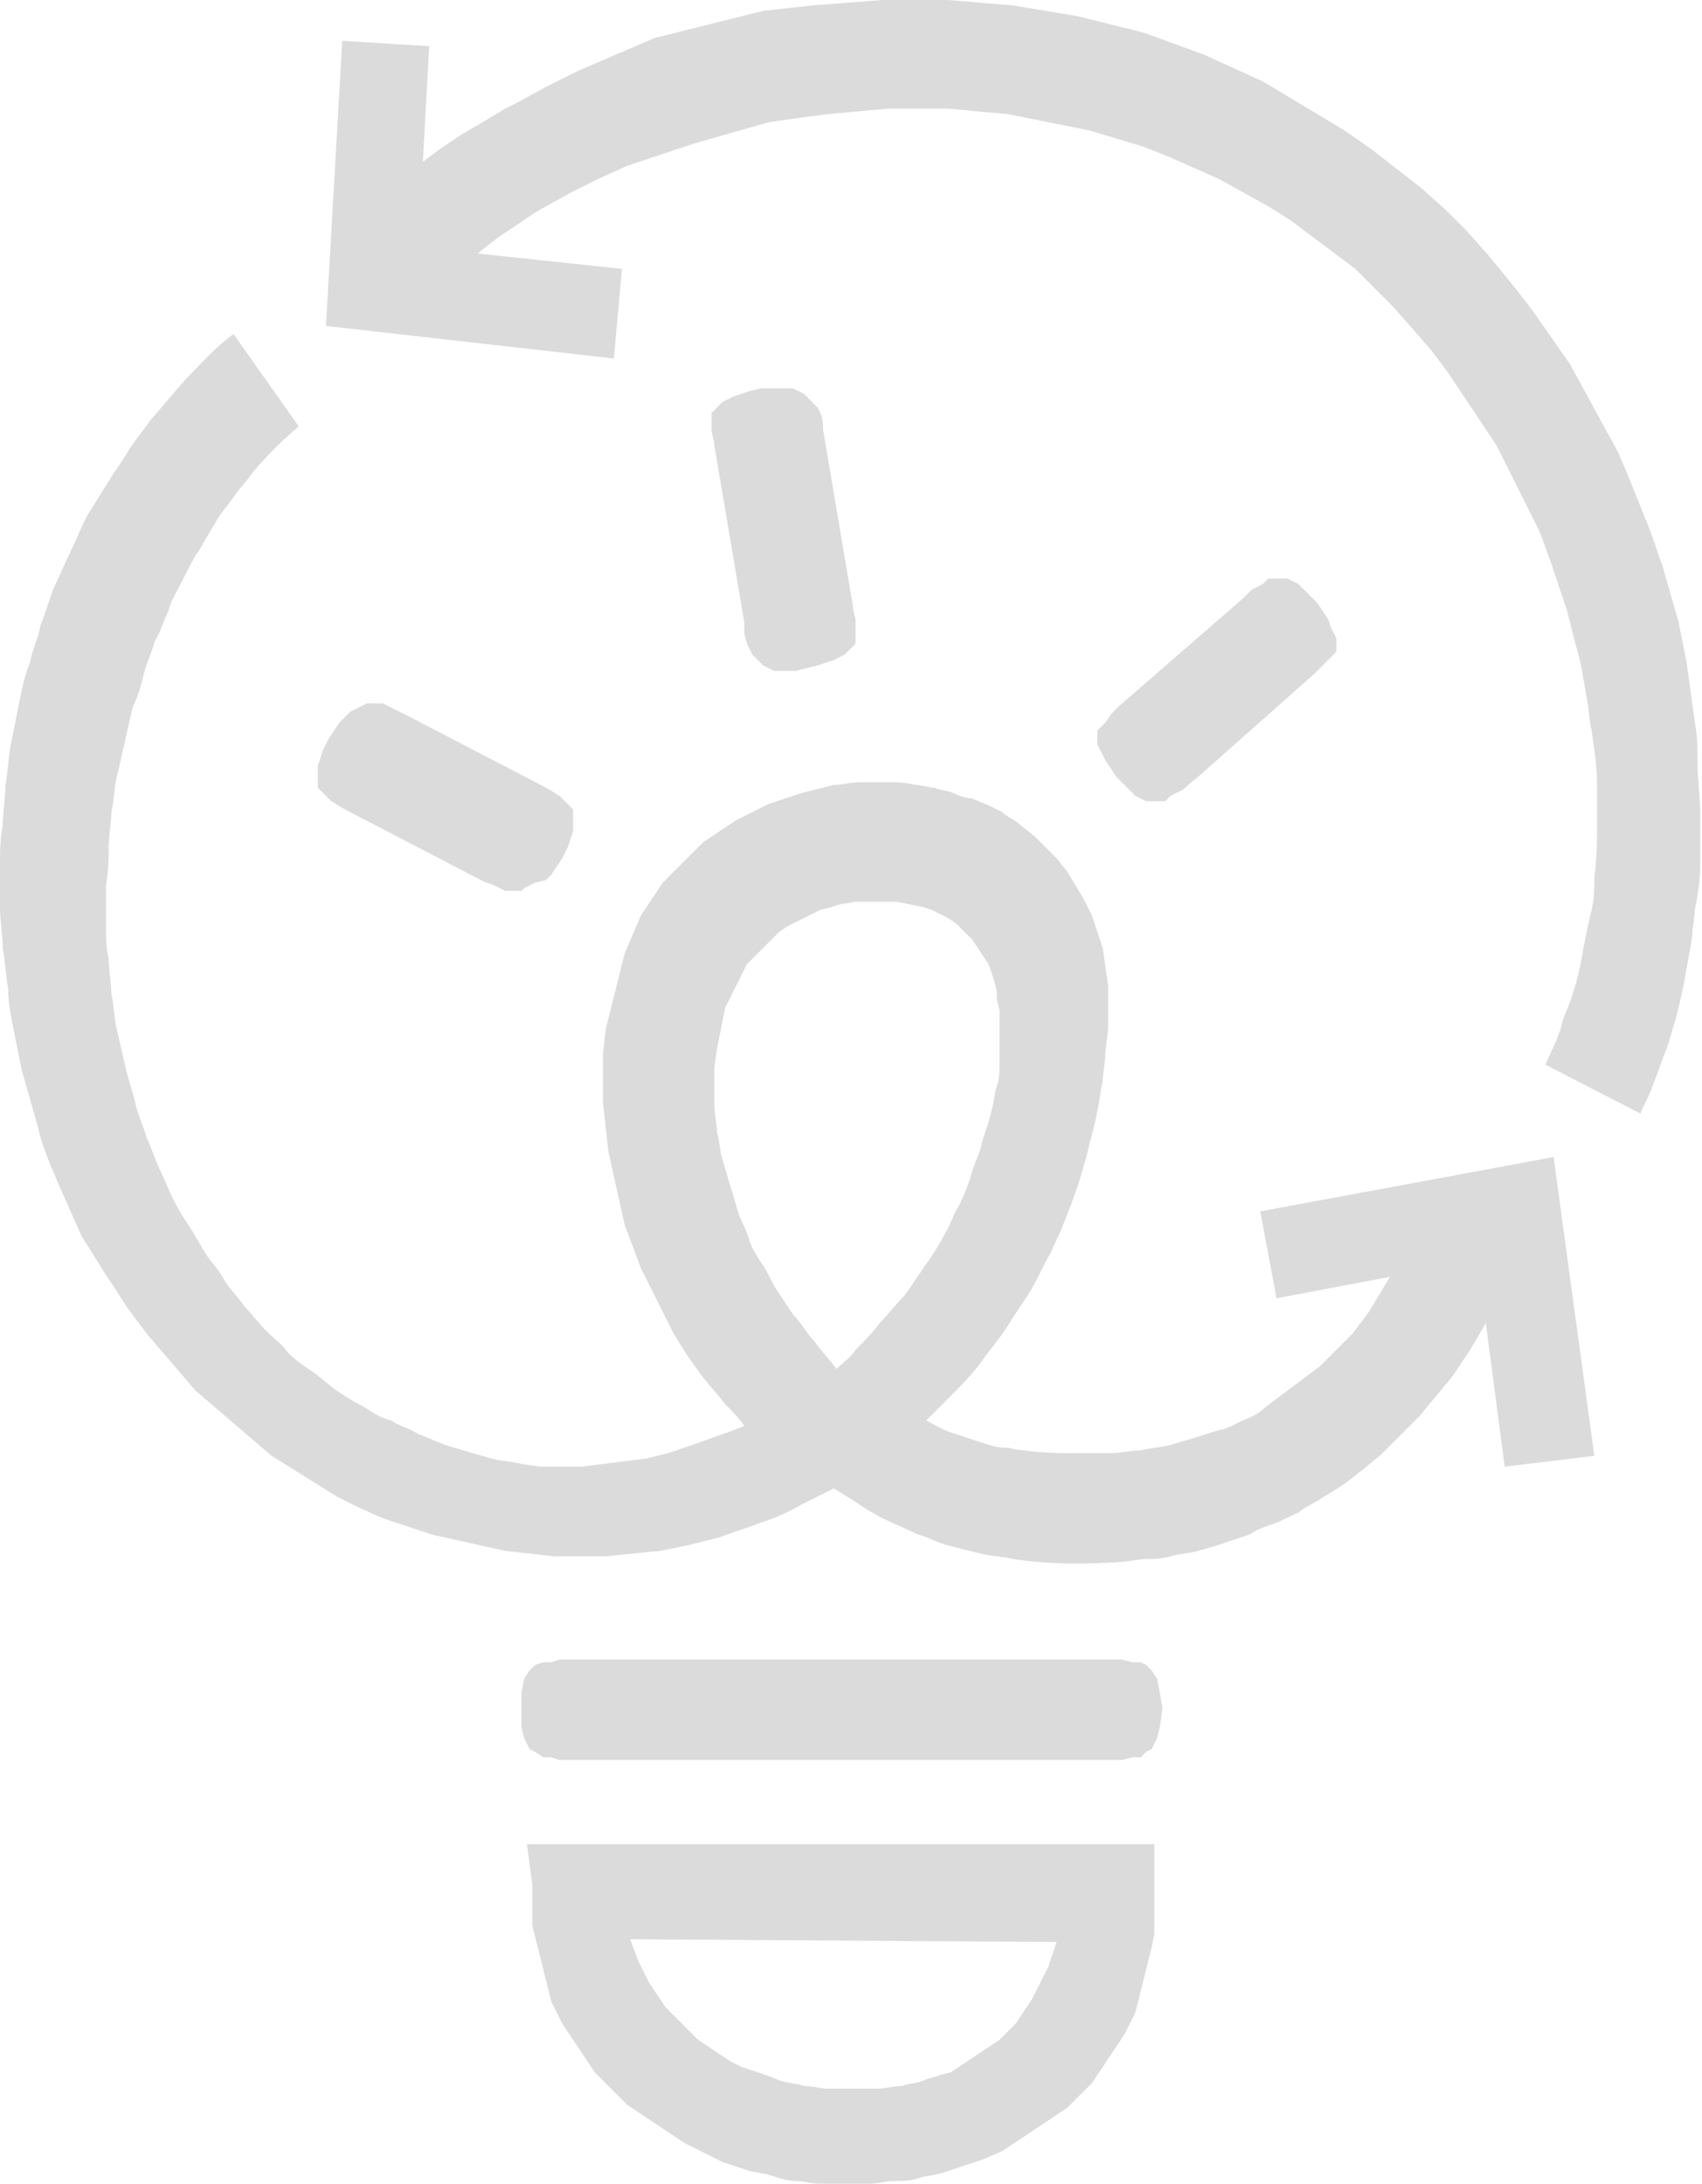<?xml version="1.0" encoding="UTF-8"?> <svg xmlns="http://www.w3.org/2000/svg" width="420" height="539" viewBox="0 0 420 539" fill="none"> <g opacity="0.15"> <path fill-rule="evenodd" clip-rule="evenodd" d="M73.727 105.227C69.705 108.578 65.684 112.599 62.333 116.621C60.992 118.632 58.981 120.642 57.641 122.653C56.301 124.664 54.29 126.675 52.95 129.356C51.609 131.366 50.268 134.047 48.928 136.058C47.587 138.069 46.247 140.75 44.906 143.431C43.566 146.112 42.225 148.122 41.555 150.803C40.215 153.484 39.544 156.165 38.204 158.176C37.534 160.857 36.193 163.538 35.523 166.219C34.853 168.9 34.183 171.581 32.842 174.262C32.172 176.943 31.502 179.624 30.831 182.975C30.161 185.656 29.491 189.007 28.821 191.688C28.15 194.369 28.15 197.721 27.48 200.401C27.48 203.082 26.81 206.434 26.81 209.115C26.81 211.796 26.81 215.147 26.14 218.498C26.14 221.179 26.14 224.53 26.14 227.881C26.14 230.562 26.14 233.914 26.81 236.595C26.81 239.276 27.48 242.627 27.48 245.308C28.15 247.989 28.15 251.34 28.821 254.021C29.491 256.702 30.161 260.053 30.831 262.734C31.502 266.085 32.842 269.437 33.512 272.788C34.182 275.469 35.523 278.15 36.193 280.831C37.534 283.512 38.204 286.193 39.545 288.874C40.885 291.555 41.555 293.565 42.896 296.246C44.236 298.927 45.577 300.938 46.917 302.949C48.258 304.96 49.598 307.641 50.939 309.651C52.279 311.662 54.29 313.673 55.63 316.354C56.971 318.364 58.981 320.375 60.322 322.386C62.333 324.397 63.673 326.407 65.684 328.418C67.695 330.429 69.705 331.769 71.046 333.78C73.057 335.791 75.067 337.131 77.078 338.472C79.089 339.812 81.1 341.823 83.11 343.163C85.121 344.504 87.132 345.845 89.813 347.185C91.824 348.525 93.834 349.866 96.515 350.536C98.526 351.877 101.207 352.547 103.218 353.887C105.228 354.558 107.909 355.898 109.92 356.568C111.931 357.239 114.612 357.909 116.623 358.579L121.314 359.92C123.995 360.59 126.006 360.59 128.687 361.26L133.379 361.93H138.07H143.432L148.794 361.26L154.156 360.59L159.518 359.92L164.88 358.579L168.902 357.239C172.923 355.898 176.274 354.558 180.296 353.217L183.647 351.877C182.307 349.866 180.966 348.525 178.955 346.515C176.945 343.834 174.934 341.823 172.923 339.142L169.572 334.45L166.221 329.088L163.54 323.726L160.859 318.364L158.178 313.003L156.167 307.641L154.156 302.279L152.816 296.246L151.475 290.214L150.135 284.182L149.465 278.15L148.794 272.118V266.085V260.053L149.465 254.021L150.135 251.34L150.805 248.659L151.475 245.978L152.146 243.297L152.816 240.616L153.486 237.935L154.156 235.254L156.167 230.562L158.178 225.871L160.859 221.849L163.54 217.828L166.891 214.477L170.242 211.125L173.593 207.774L177.615 205.093L181.636 202.412L185.658 200.401L189.679 198.391L193.701 197.05L197.722 195.71C200.403 195.04 203.084 194.369 205.765 193.699C207.776 193.699 209.787 193.029 212.467 193.029C214.478 193.029 216.489 193.029 219.17 193.029C221.181 193.029 223.191 193.029 225.872 193.699C227.213 193.699 229.224 194.369 230.564 194.369C231.905 195.04 233.915 195.04 235.256 195.71C236.596 196.38 238.607 197.05 239.948 197.05C241.288 197.721 243.299 198.391 244.639 199.061L247.32 200.401C248.661 201.742 250.671 202.412 252.012 203.753L255.363 206.434L258.044 209.115L260.725 211.796L263.406 215.147L265.417 218.498L267.428 221.849L269.438 225.871L270.779 229.892L272.119 233.914L272.789 238.605L273.46 243.297V248.659V254.021L272.789 259.383C272.789 262.064 272.119 264.745 272.119 266.756C271.449 269.437 271.449 271.447 270.779 274.128C270.109 278.15 268.768 282.171 268.098 285.522C267.427 287.533 266.757 290.214 266.087 292.225C264.747 296.246 263.406 299.598 262.066 302.949C261.395 304.96 260.055 306.97 259.385 308.981C257.374 312.332 256.033 315.683 254.023 319.035C252.682 321.045 251.342 323.056 250.001 325.067C247.99 328.418 245.98 331.099 243.299 334.45C240.618 338.472 237.267 341.823 233.915 345.174C231.905 347.185 230.564 348.525 228.553 350.536C231.234 351.877 233.245 353.217 235.926 353.887C237.937 354.558 239.947 355.228 241.958 355.898C243.969 356.568 245.98 357.239 247.99 357.239C249.331 357.239 251.342 357.909 252.682 357.909C257.374 358.579 261.395 358.579 266.087 358.579C268.768 358.579 271.449 358.579 274.13 358.579C276.811 358.579 278.822 357.909 281.503 357.909C284.184 357.239 286.194 357.239 288.875 356.568C290.886 355.898 293.567 355.228 295.578 354.558C297.588 353.887 299.599 353.217 302.28 352.547C304.291 351.877 306.302 350.536 308.312 349.866C309.653 349.196 310.993 348.525 312.334 347.185L315.015 345.174L317.696 343.163L320.377 341.153L323.058 339.142L325.739 337.131L328.42 334.45L331.101 331.769L333.782 329.088L335.792 326.407L337.803 323.726L339.814 320.375L341.825 317.024L343.835 313.673C345.846 310.992 347.186 307.641 348.527 304.96L367.294 297.587L371.986 317.024C368.634 323.056 365.283 329.088 361.932 334.45C359.921 337.131 358.581 339.812 356.57 341.823C354.559 344.504 352.549 346.515 350.538 349.196C349.197 350.536 347.187 352.547 345.846 353.887C344.506 355.228 342.495 357.239 341.154 358.579C339.814 359.92 337.803 361.26 336.463 362.601C334.452 363.941 333.112 365.282 331.101 366.622C329.09 367.963 327.749 368.633 325.739 369.973C323.728 371.314 321.717 371.984 320.377 373.324C318.366 373.995 316.355 375.335 314.345 376.005C312.334 376.676 310.323 377.346 308.312 378.686C306.302 379.357 304.291 380.027 302.28 380.697C300.269 381.367 298.259 382.038 295.578 382.708C293.567 383.378 290.886 383.378 288.875 384.048C286.865 384.719 284.184 384.719 282.173 384.719L277.481 385.389C268.098 386.059 258.714 386.059 250.001 384.719C247.32 384.048 244.639 384.048 241.958 383.378C239.277 382.708 236.596 382.038 233.915 381.367C231.234 380.697 229.224 379.357 226.543 378.686C223.862 377.346 220.51 376.006 217.829 374.665C215.148 373.325 213.138 371.984 211.127 370.644C209.116 369.303 207.776 368.633 205.765 367.292C203.084 368.633 200.403 369.973 197.722 371.314C194.371 373.325 191.02 374.665 186.998 376.005C183.647 377.346 180.966 378.016 177.615 379.357C174.934 380.027 172.253 380.697 169.572 381.367L162.869 382.708L156.167 383.378L149.465 384.048H142.762H136.73L130.698 383.378L124.665 382.708L118.633 381.367L112.601 380.027L106.569 378.686L100.537 376.676L94.504 374.665L88.472 371.984L83.11 369.303L77.748 365.952L72.386 362.601L67.024 359.249L62.333 355.228L57.641 351.206L52.95 347.185L48.258 343.163L44.236 338.472L40.215 333.78L36.193 329.088L32.172 323.726C30.161 321.045 28.82 318.364 26.81 315.683L23.459 310.322L20.107 304.96L17.426 298.927L14.745 292.895C14.075 291.555 13.405 289.544 12.735 288.203C11.394 284.852 10.054 281.501 9.384 278.15C8.043 273.458 6.703 268.766 5.362 264.075C4.692 260.723 4.021 257.372 3.351 254.021C2.681 250.67 2.011 247.319 2.011 243.967C1.341 240.616 1.341 237.265 0.67 233.914C0.67 230.562 0 227.211 0 223.86C0 220.509 0 217.158 0 213.806C0 210.455 4.08985e-05 207.104 0.67 203.753C0.67 200.401 1.341 197.05 1.341 193.699C2.011 190.348 2.011 186.997 2.681 183.645C3.351 180.294 4.022 176.943 4.692 173.592C5.362 170.24 6.032 166.889 7.373 163.538C8.043 160.187 9.383 157.506 10.054 154.155C11.394 150.803 12.064 148.122 13.405 144.771C14.745 142.09 16.086 138.739 17.426 136.058C18.767 133.377 20.107 130.026 21.448 127.345L24.799 121.983L28.15 116.621C30.161 113.94 31.502 111.259 33.512 108.578L37.534 103.216L41.555 98.524L45.577 93.833C49.598 89.811 52.949 85.79 57.641 82.439L73.727 105.227ZM206.435 337.802C207.776 336.461 209.786 335.121 211.127 333.11C213.138 331.099 215.149 329.088 217.159 326.407C219.17 324.397 221.181 321.716 223.191 319.705C225.202 317.024 227.213 313.673 229.224 310.992C230.564 308.981 231.905 306.97 233.245 304.289C234.586 302.279 235.256 299.598 236.596 297.587C237.937 294.906 239.277 291.555 239.948 288.874C240.618 286.863 241.288 285.523 241.958 283.512C242.628 280.161 243.969 277.48 244.639 274.128C245.309 272.118 245.309 270.107 245.98 268.096C246.65 266.085 246.65 264.075 246.65 262.064V258.713V255.362V252.01V249.329L245.98 246.648V244.638L245.309 241.957L244.639 239.946L243.969 237.935L242.628 235.924L241.288 233.914L239.948 231.903L238.607 230.562L237.267 229.222L235.926 227.881L233.915 226.541L232.575 225.871L231.234 225.201L229.894 224.53L227.883 223.86L224.532 223.19L221.181 222.52H219.17H217.159H215.148H213.138H211.127L207.106 223.19L205.095 223.86L202.414 224.53L199.733 225.871L197.052 227.211L194.371 228.552L192.36 229.892L190.35 231.903L188.339 233.914L186.328 235.924L184.317 237.935L182.977 240.616L181.636 243.297L180.296 245.978L178.955 248.659L178.285 252.01L177.615 255.362L176.945 258.713L176.274 263.404V268.096V272.788C176.274 274.799 176.945 277.48 176.945 279.49C177.615 281.501 177.615 284.182 178.285 286.193C178.955 288.203 179.626 290.884 180.296 292.895C180.966 294.906 181.636 297.587 182.306 299.598C182.977 301.608 184.317 303.619 184.987 306.3C185.658 308.311 186.998 310.322 188.339 312.332C189.679 314.343 190.349 316.354 191.69 318.364C193.03 320.375 194.371 322.386 195.711 324.397C197.722 326.407 199.063 329.088 201.073 331.099C202.414 333.11 204.425 335.121 206.435 337.802Z" fill="#0F0F0F"></path> <path fill-rule="evenodd" clip-rule="evenodd" d="M310.99 298.93L383.376 285.525L393.43 359.252L371.312 361.933L364.61 310.995L315.012 320.378L310.99 298.93Z" fill="#0F0F0F"></path> <path fill-rule="evenodd" clip-rule="evenodd" d="M127.346 25.469L134.718 21.448L138.74 19.437L142.761 17.426L147.453 15.416L152.145 13.405L156.836 11.394L161.528 9.383L166.89 8.043L172.252 6.702L177.614 5.362L182.976 4.021L188.338 2.681L194.37 2.011L200.402 1.34L209.115 0.67L217.829 0H225.872H233.915L241.957 0.67L250 1.34L258.043 2.681L266.086 4.021L274.129 6.032L282.172 8.043L289.545 10.724L296.917 13.405L304.29 16.756L311.663 20.107L318.365 24.129L325.068 28.15L331.77 32.172L338.473 36.863L344.505 41.555L350.537 46.247L356.569 51.609L361.931 56.971L367.293 63.003L373.325 70.376L378.017 76.408L382.709 83.11L387.4 89.813L391.422 97.185L395.443 104.558L399.465 111.931L402.816 119.974C404.157 123.325 405.497 126.676 406.838 130.027C408.178 133.379 408.848 136.06 410.189 139.411C411.529 144.103 412.87 148.794 414.21 153.486C414.881 156.837 415.551 160.188 416.221 163.54C416.891 168.231 417.562 173.593 418.232 178.285C418.902 181.636 418.902 184.987 418.902 188.339C418.902 192.36 419.572 197.052 419.572 201.073C419.572 205.095 419.572 209.116 419.572 213.138C419.572 217.159 418.902 221.181 418.232 224.532C418.232 226.543 417.561 229.224 417.561 231.234C416.891 235.256 416.221 238.607 415.551 242.628C414.88 245.98 414.21 248.661 413.54 251.342C412.87 253.352 412.2 256.033 411.529 258.044C410.189 261.395 408.848 265.417 407.508 268.768C406.838 270.779 405.497 272.789 404.827 274.8L381.368 262.736C382.709 259.385 384.719 256.033 385.39 252.682C386.06 250.001 387.401 247.99 388.071 245.309C389.411 241.288 390.081 237.937 390.752 233.915C391.422 230.564 392.092 227.213 392.762 224.532C393.433 221.851 393.433 219.17 393.433 216.489C394.103 211.797 394.103 207.105 394.103 202.414C394.103 199.733 394.103 196.382 394.103 193.701C394.103 189.009 393.433 184.987 392.762 180.296C392.092 177.615 392.092 174.264 391.422 171.583C390.752 167.561 390.081 162.869 388.741 158.848C388.071 156.167 387.4 153.486 386.73 150.805C385.39 146.784 384.049 142.762 382.709 138.741C381.368 135.389 380.698 132.708 379.357 130.027L376.006 123.325L372.655 116.623L369.304 109.92L365.282 103.888L361.261 97.856L357.239 91.823L353.218 86.462L348.526 81.1L343.835 75.738L339.143 71.046L334.451 66.354L329.089 62.333L323.727 58.311L318.365 54.29L313.003 50.939L306.971 47.587L300.939 44.236L294.907 41.555L288.874 38.874L282.172 36.193L275.47 34.182L268.767 32.172L262.065 30.831L255.362 29.491L248.66 28.15L241.287 27.48L233.915 26.81H226.542H219.169L211.796 27.48L204.424 28.15L199.062 28.82L194.37 29.491L189.678 30.161L184.987 31.502L180.295 32.842L175.603 34.182L170.911 35.523L166.89 36.863L162.869 38.204L158.847 39.544L154.826 40.885L147.453 44.236L140.75 47.587L134.718 50.939C132.037 52.279 129.356 54.29 127.346 55.63L123.324 58.311C120.643 60.322 117.962 62.333 115.281 65.014L91.152 69.035L97.184 45.577C103.887 40.215 110.589 34.853 117.962 30.831L124.665 26.81L127.346 25.469Z" fill="#0F0F0F"></path> <path fill-rule="evenodd" clip-rule="evenodd" d="M151.477 88.473L80.431 80.43L84.452 10.055L105.9 11.395L103.219 60.993L153.487 66.355L151.477 88.473Z" fill="#0F0F0F"></path> <path fill-rule="evenodd" clip-rule="evenodd" d="M118.637 217.16L85.125 199.733C83.785 199.063 83.114 198.393 81.774 197.723L81.103 197.052L80.433 196.382L79.763 195.712L79.093 195.042L78.423 194.371V193.031V191.69V190.35V189.009L79.093 186.999L79.763 184.988L81.103 182.307L82.444 180.296L83.784 178.285L85.125 176.945L86.466 175.604L87.806 174.934L89.147 174.264L90.487 173.594H91.157H91.828H93.168H94.508L95.849 174.264L98.53 175.604L101.211 176.945L134.723 194.371C136.064 195.042 136.734 195.712 138.074 196.382L138.745 197.052L139.415 197.723L140.085 198.393L140.755 199.063L141.426 199.733V201.074V202.414V203.755V205.095L140.755 207.106L140.085 209.117L138.745 211.798L137.404 213.808L136.064 215.819L134.723 217.16L132.042 217.83L130.702 218.5L129.361 219.17L128.691 219.841H128.021H127.35H126.01H124.669L123.329 219.17C121.989 218.5 120.648 217.83 119.978 217.83L118.637 217.16Z" fill="#0F0F0F"></path> <path fill-rule="evenodd" clip-rule="evenodd" d="M183.649 153.483L176.277 109.917C176.277 108.576 175.606 107.236 175.606 105.895V104.555V103.215V101.874L176.277 101.204L176.947 100.534L177.617 99.863L178.287 99.193L179.628 98.523L180.968 97.853L182.979 97.182L184.99 96.512L187.671 95.842H190.352H192.363H194.373H195.714L197.054 96.512L198.395 97.182L199.065 97.853L199.735 98.523L200.406 99.193L201.076 99.863L201.746 100.534L202.416 101.874C203.086 103.214 203.087 104.555 203.087 105.895L210.459 149.461C210.459 150.802 211.129 152.142 211.129 153.483V154.823V156.164V157.504V158.845L210.459 159.515L209.789 160.185L209.119 160.856L208.448 161.526L207.108 162.196L205.767 162.866L203.757 163.536L201.746 164.207L199.065 164.877L196.384 165.547H194.373H192.363H191.022L189.682 164.877L188.341 164.207L187.671 163.536L187.001 162.866L186.33 162.196L185.66 161.526L184.99 160.185L184.32 158.845L183.649 156.164V153.483Z" fill="#0F0F0F"></path> <path fill-rule="evenodd" clip-rule="evenodd" d="M306.972 147.452L308.983 145.442L310.323 144.771L311.664 144.101L312.334 143.431L313.004 142.761H313.674H315.015H316.355H317.696L319.036 143.431L320.377 144.101L321.717 145.442L323.058 146.782L325.068 148.793L326.409 150.804L327.75 152.814L328.42 154.825L329.09 156.166L329.76 157.506V158.847V160.187V160.857L329.09 161.528L328.42 162.198L327.75 162.868L327.079 163.538C326.409 164.209 325.069 165.549 324.398 166.219L294.907 192.359C293.567 193.029 292.897 194.37 291.556 195.04L290.216 195.71L288.875 196.38L288.205 197.051L287.535 197.721H286.194H285.524H284.184H282.843L281.503 197.051L280.162 196.38L278.822 195.04L277.481 193.699L275.47 191.689L274.13 189.678L272.789 187.667L272.119 186.327L271.449 184.986L270.779 183.646V182.305V180.965V180.294L271.449 179.624L272.119 178.954L272.789 178.284L274.13 176.273L276.141 174.262L306.972 147.452Z" fill="#0F0F0F"></path> <path fill-rule="evenodd" clip-rule="evenodd" d="M140.752 409.52H276.811L279.492 410.19H281.503L282.843 410.86L284.184 412.201L285.524 414.211L286.195 417.562L286.865 421.584L286.195 426.276L285.524 428.957L284.184 431.638L282.843 432.308L281.503 433.648H279.492L276.811 434.319H140.752H138.071L136.06 433.648H134.049L132.038 432.308L130.698 431.638L129.358 428.957L128.687 426.276V421.584V417.562L129.358 414.211L130.698 412.201L132.038 410.86L134.049 410.19H136.06L138.071 409.52H140.752Z" fill="#0F0F0F"></path> <path fill-rule="evenodd" clip-rule="evenodd" d="M130.027 455.096H284.853V467.16V470.511V473.863V477.214L284.183 480.565L283.513 483.246L282.842 485.927L282.172 488.608L281.502 491.289L280.832 493.97L280.161 496.651L278.821 499.332L277.48 502.013L276.14 504.024L274.799 506.034L273.459 508.045L272.118 510.056L270.778 512.066L269.437 514.077L267.427 516.088L265.416 518.099L263.405 520.109L261.394 521.45L259.384 522.79L257.373 524.131L255.362 525.471L253.352 526.812L251.341 528.152L249.33 529.493L247.319 530.833L242.628 532.844L238.606 534.185C236.595 534.855 234.585 535.525 232.574 536.195C230.563 536.866 228.552 536.866 226.542 537.536C224.531 538.206 222.52 538.206 220.51 538.206C218.499 538.206 216.488 538.876 214.477 538.876C212.467 538.876 210.456 538.876 208.445 538.876C206.434 538.876 204.424 538.876 202.413 538.876C200.402 538.876 198.391 538.206 196.381 538.206C194.37 538.206 192.359 537.536 190.349 536.866C188.338 536.195 186.327 536.195 184.316 535.525C182.306 534.855 180.295 534.185 178.284 533.514L174.263 531.504L171.582 530.163L168.901 528.823L166.89 527.482L164.879 526.142L162.869 524.801L160.858 523.461L158.847 522.12L156.836 520.78L154.826 519.439L152.815 517.428L150.804 515.418L148.793 513.407L146.783 511.396L145.442 509.386L144.102 507.375L142.761 505.364L141.421 503.353L140.08 501.343L138.74 499.332L137.399 496.651L136.059 493.97L135.388 491.289L134.718 488.608L134.048 485.927L133.378 483.246L132.708 480.565L132.037 477.884L131.367 475.203V471.852V468.501V465.149L130.027 455.096ZM155.496 478.554L157.506 483.916L158.847 486.597L160.188 489.278L161.528 491.289L162.869 493.3L164.209 495.31L166.22 497.321L168.23 499.332L170.241 501.343L172.252 503.353L174.263 504.694L176.273 506.034L178.284 507.375L180.295 508.715L182.976 510.056L186.997 511.396C189.008 512.067 191.019 512.737 192.359 513.407C194.37 514.077 196.381 514.077 198.391 514.747C200.402 514.747 202.413 515.418 204.424 515.418C205.764 515.418 207.105 515.418 209.115 515.418C211.796 515.418 213.807 515.418 216.488 515.418C218.499 515.418 220.51 514.747 222.52 514.747C224.531 514.077 226.542 514.077 227.882 513.407C229.223 512.737 230.563 512.737 231.904 512.066L234.585 511.396L236.595 510.056L238.606 508.715L240.617 507.375L242.628 506.034L244.638 504.694L246.649 503.353L248.66 501.343L250.671 499.332L252.011 497.321L253.352 495.31L254.692 493.3L256.032 490.619L257.373 487.938L258.713 485.257L260.724 479.225L155.496 478.554Z" fill="#0F0F0F"></path> </g> </svg> 